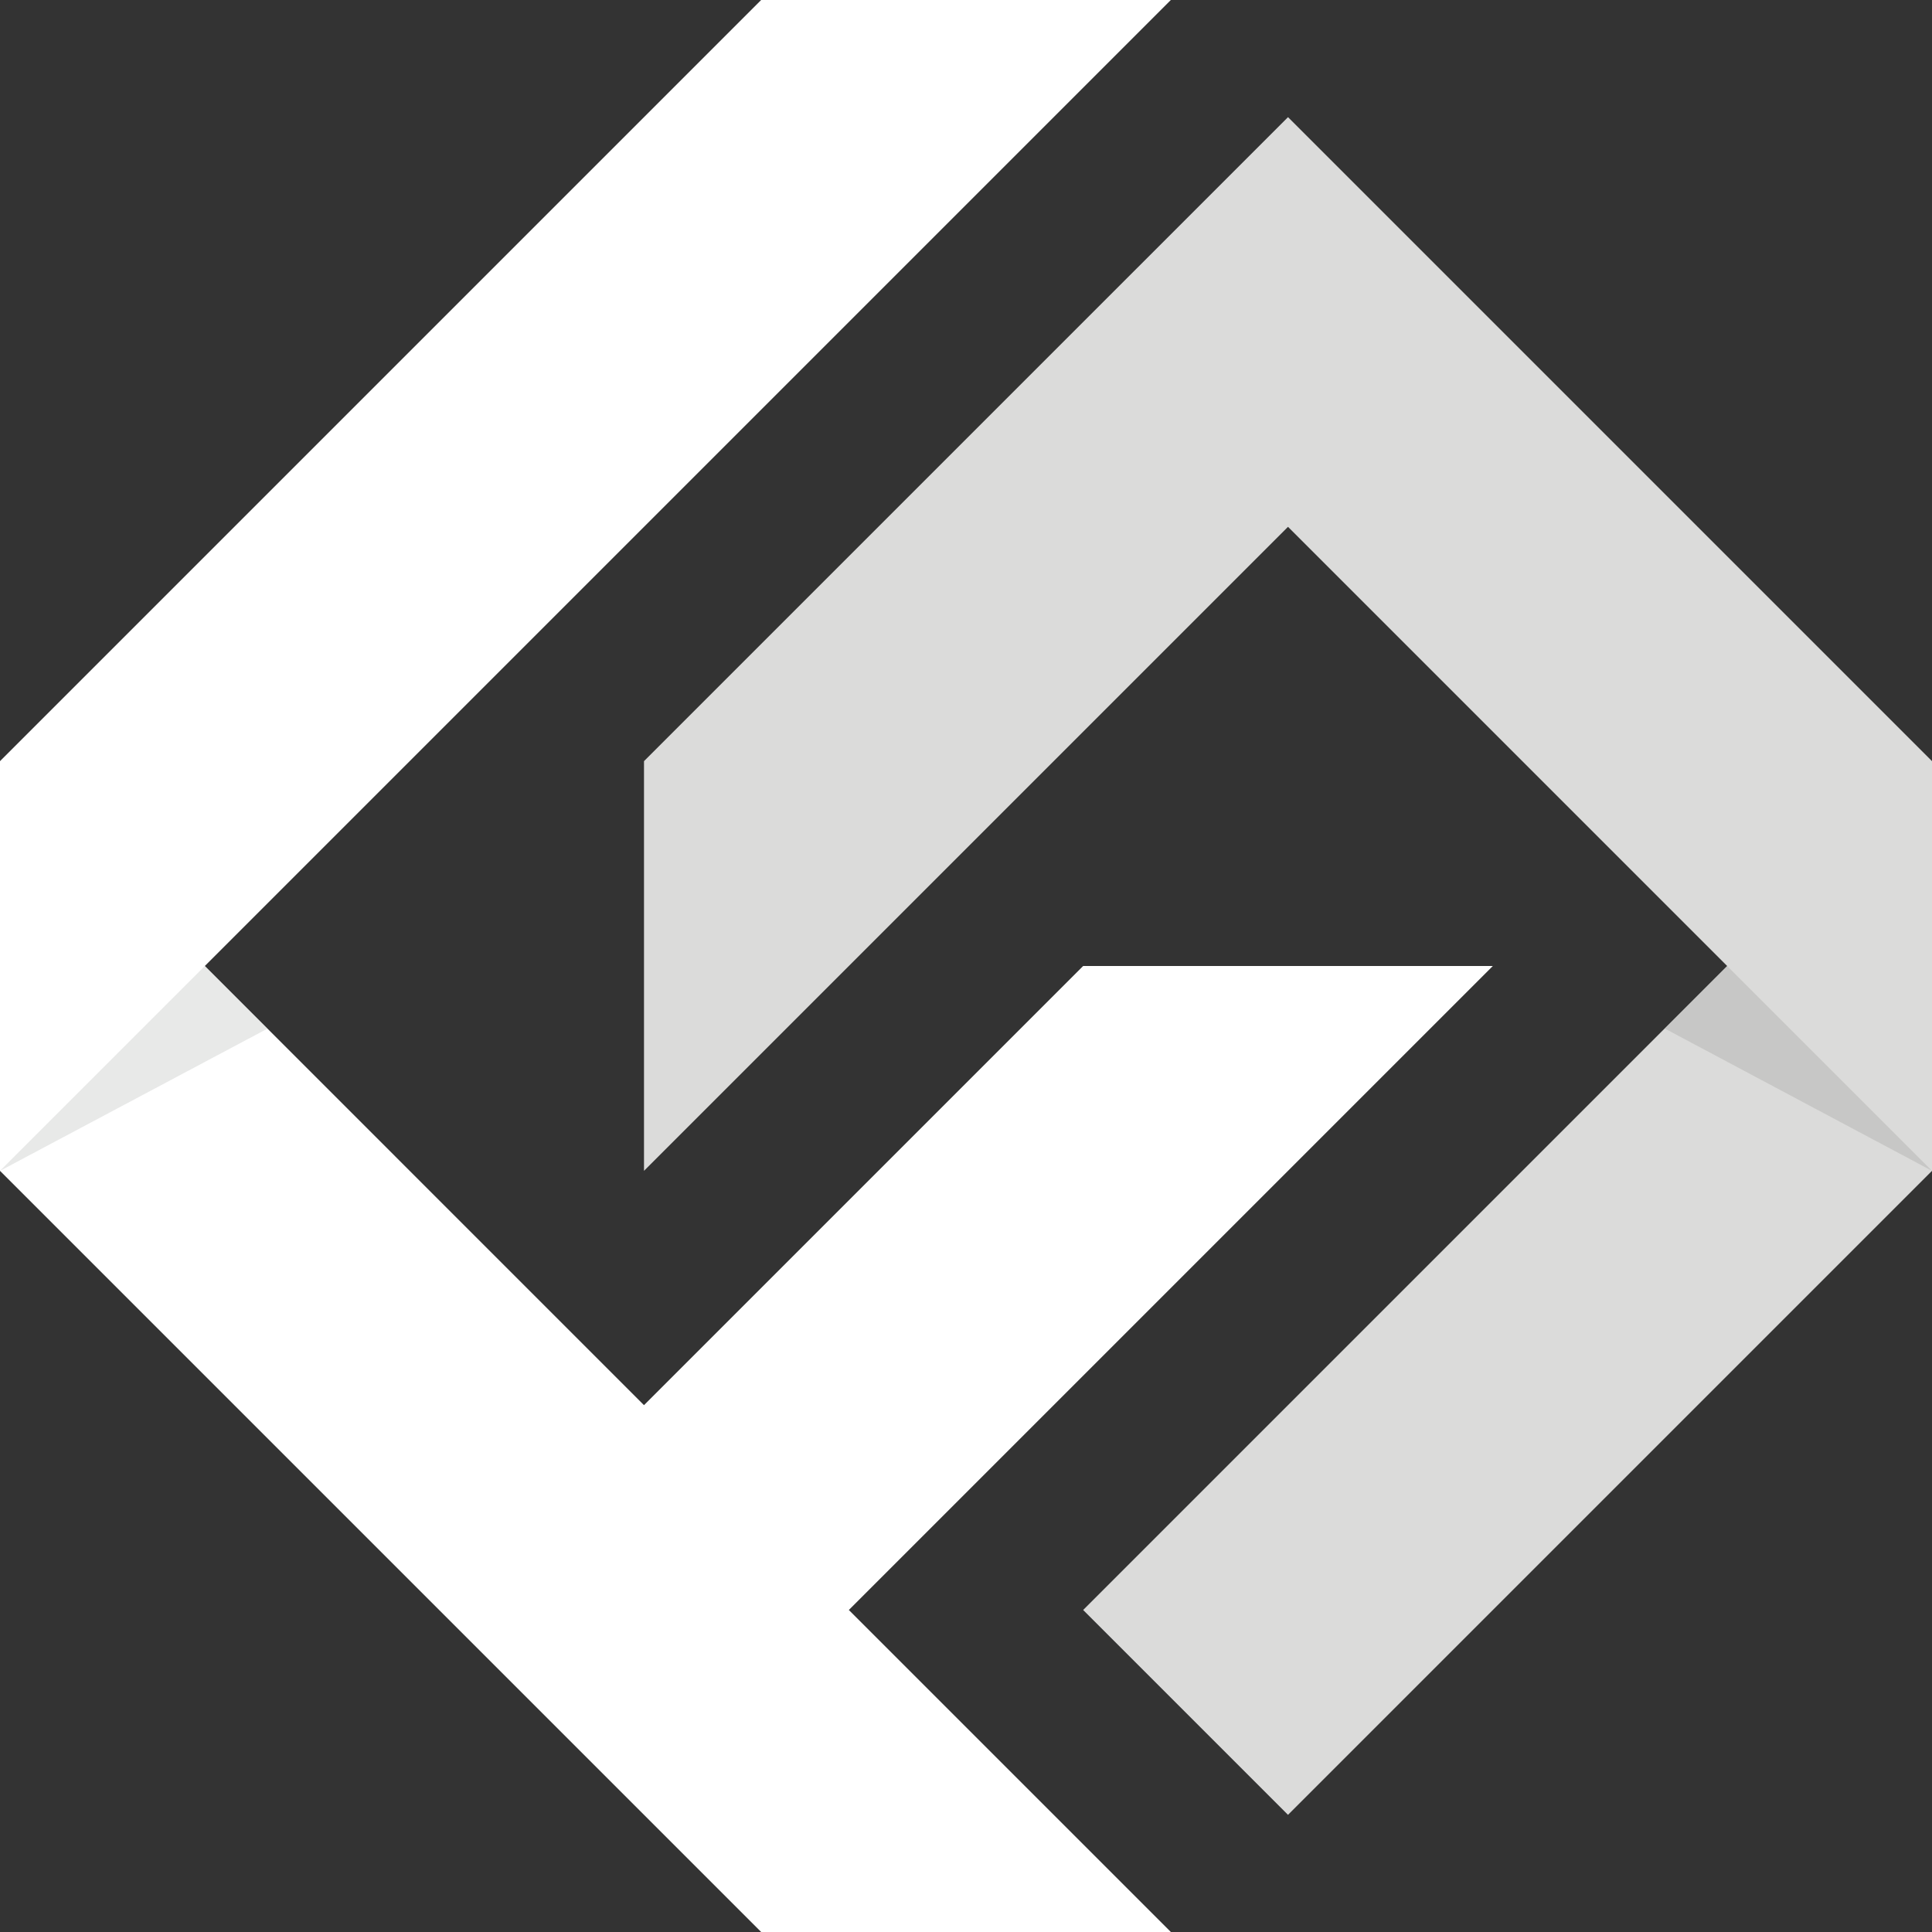 <?xml version="1.0" encoding="utf-8"?>
<!-- Generator: Adobe Illustrator 16.0.0, SVG Export Plug-In . SVG Version: 6.00 Build 0)  -->
<!DOCTYPE svg PUBLIC "-//W3C//DTD SVG 1.1//EN" "http://www.w3.org/Graphics/SVG/1.1/DTD/svg11.dtd">
<svg version="1.1" id="圖層_2" xmlns="http://www.w3.org/2000/svg" xmlns:xlink="http://www.w3.org/1999/xlink" x="0px" y="0px"
	 width="546.48px" height="546.48px" viewBox="32.76 0 546.48 546.48" enable-background="new 32.76 0 546.48 546.48"
	 xml:space="preserve">
<rect x="32.76" y="0" width="546.48" height="546.48" fill="#333333" stroke="none"/>
<g>
	<g>
		<polygon fill="#DBDBDA" points="214.92,215.299 214.92,331.181 397.08,149.021 521.299,273.24 339.139,455.4 397.08,513.341 
			579.24,331.181 579.24,215.299 397.08,33.139 		"/>
		<polygon fill="#FFFFFF" points="339.139,273.24 214.92,397.459 90.701,273.24 363.941,0 248.059,0 32.76,215.299 32.76,331.181 
			248.059,546.48 363.941,546.48 272.861,455.4 455.021,273.24 		"/>
		<g>
			<polygon opacity="0.4" fill="#AAAAA9" enable-background="new    " points="503.688,290.956 521.299,273.24 579.24,331.181 			
				"/>
		</g>
		<g>
			<polygon opacity="0.4" fill="#C7C8C6" enable-background="new    " points="108.417,290.956 90.701,273.24 32.76,331.181 			"/>
		</g>
	</g>
</g>
</svg>

